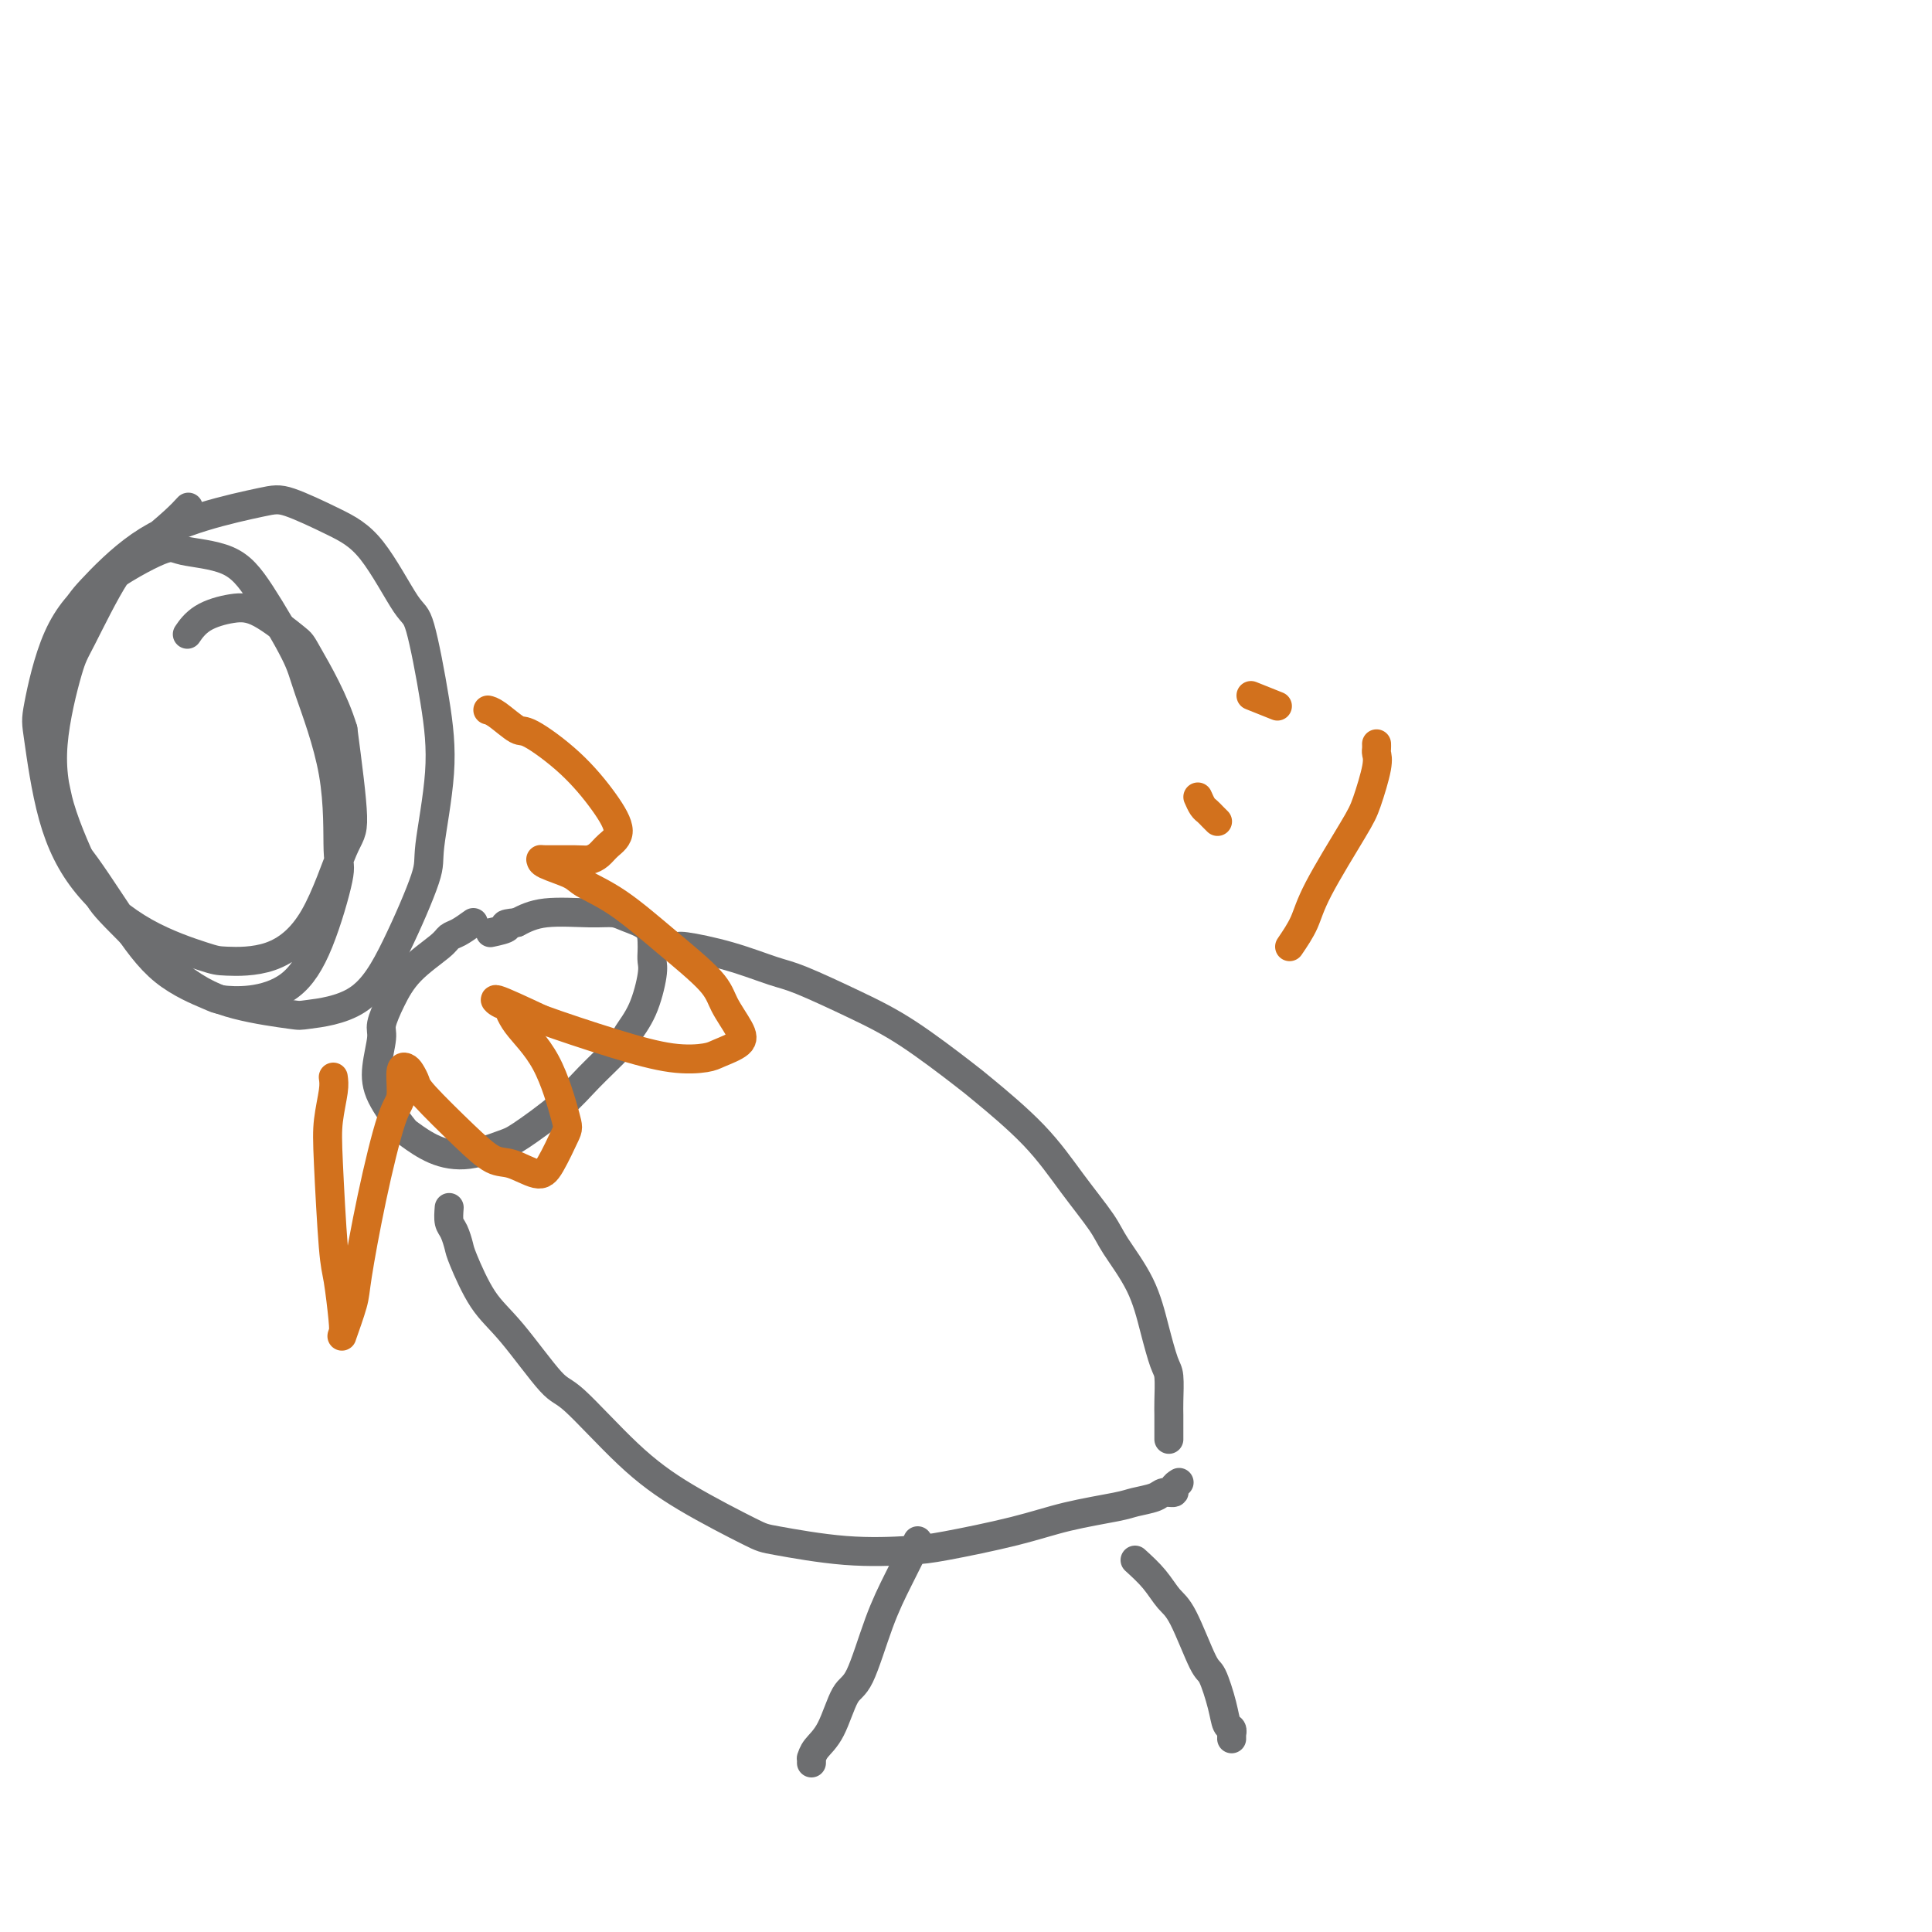 <svg viewBox='0 0 400 400' version='1.1' xmlns='http://www.w3.org/2000/svg' xmlns:xlink='http://www.w3.org/1999/xlink'><g fill='none' stroke='#6D6E70' stroke-width='6' stroke-linecap='round' stroke-linejoin='round'><path d='M98,191c-1.061,0.763 -2.122,1.525 -3,2c-0.878,0.475 -1.574,0.662 -2,1c-0.426,0.338 -0.582,0.825 -2,2c-1.418,1.175 -4.096,3.037 -6,5c-1.904,1.963 -3.032,4.028 -4,6c-0.968,1.972 -1.776,3.852 -2,5c-0.224,1.148 0.136,1.562 0,3c-0.136,1.438 -0.769,3.898 -1,6c-0.231,2.102 -0.060,3.847 1,6c1.060,2.153 3.008,4.714 4,6c0.992,1.286 1.027,1.298 2,2c0.973,0.702 2.885,2.093 5,3c2.115,0.907 4.432,1.330 7,1c2.568,-0.330 5.385,-1.411 7,-2c1.615,-0.589 2.028,-0.684 4,-2c1.972,-1.316 5.504,-3.854 8,-6c2.496,-2.146 3.954,-3.902 6,-6c2.046,-2.098 4.678,-4.540 6,-6c1.322,-1.460 1.335,-1.938 2,-3c0.665,-1.062 1.982,-2.706 3,-5c1.018,-2.294 1.737,-5.237 2,-7c0.263,-1.763 0.072,-2.346 0,-3c-0.072,-0.654 -0.024,-1.381 0,-2c0.024,-0.619 0.023,-1.132 0,-2c-0.023,-0.868 -0.070,-2.090 -1,-3c-0.930,-0.910 -2.744,-1.506 -4,-2c-1.256,-0.494 -1.955,-0.885 -3,-1c-1.045,-0.115 -2.435,0.046 -5,0c-2.565,-0.046 -6.304,-0.299 -9,0c-2.696,0.299 -4.348,1.149 -6,2'/><path d='M107,191c-3.833,0.321 -1.917,0.625 -2,1c-0.083,0.375 -2.167,0.821 -3,1c-0.833,0.179 -0.417,0.089 0,0'/><path d='M93,250c-0.085,1.123 -0.169,2.246 0,3c0.169,0.754 0.593,1.139 1,2c0.407,0.861 0.798,2.196 1,3c0.202,0.804 0.214,1.075 1,3c0.786,1.925 2.345,5.503 4,8c1.655,2.497 3.408,3.915 6,7c2.592,3.085 6.025,7.839 8,10c1.975,2.161 2.491,1.730 5,4c2.509,2.270 7.011,7.243 11,11c3.989,3.757 7.466,6.299 12,9c4.534,2.701 10.126,5.559 13,7c2.874,1.441 3.031,1.463 6,2c2.969,0.537 8.750,1.588 14,2c5.250,0.412 9.970,0.184 13,0c3.030,-0.184 4.371,-0.326 8,-1c3.629,-0.674 9.546,-1.882 14,-3c4.454,-1.118 7.444,-2.146 11,-3c3.556,-0.854 7.679,-1.535 10,-2c2.321,-0.465 2.842,-0.716 4,-1c1.158,-0.284 2.955,-0.602 4,-1c1.045,-0.398 1.338,-0.877 2,-1c0.662,-0.123 1.693,0.111 2,0c0.307,-0.111 -0.110,-0.568 0,-1c0.110,-0.432 0.746,-0.838 1,-1c0.254,-0.162 0.127,-0.081 0,0'/><path d='M137,195c1.249,0.461 2.499,0.922 3,1c0.501,0.078 0.255,-0.227 2,0c1.745,0.227 5.482,0.986 9,2c3.518,1.014 6.816,2.282 9,3c2.184,0.718 3.254,0.887 6,2c2.746,1.113 7.170,3.172 11,5c3.830,1.828 7.068,3.427 11,6c3.932,2.573 8.559,6.120 11,8c2.441,1.880 2.696,2.092 5,4c2.304,1.908 6.658,5.511 10,9c3.342,3.489 5.672,6.864 8,10c2.328,3.136 4.655,6.034 6,8c1.345,1.966 1.709,2.999 3,5c1.291,2.001 3.509,4.969 5,8c1.491,3.031 2.256,6.124 3,9c0.744,2.876 1.467,5.535 2,7c0.533,1.465 0.875,1.737 1,3c0.125,1.263 0.034,3.518 0,5c-0.034,1.482 -0.009,2.190 0,3c0.009,0.810 0.002,1.723 0,2c-0.002,0.277 -0.001,-0.083 0,0c0.001,0.083 0.000,0.610 0,1c-0.000,0.390 -0.000,0.643 0,1c0.000,0.357 0.000,0.816 0,1c-0.000,0.184 -0.000,0.092 0,0'/><path d='M190,319c-1.340,2.676 -2.679,5.353 -4,8c-1.321,2.647 -2.623,5.265 -4,9c-1.377,3.735 -2.828,8.588 -4,11c-1.172,2.412 -2.065,2.382 -3,4c-0.935,1.618 -1.911,4.882 -3,7c-1.089,2.118 -2.292,3.090 -3,4c-0.708,0.910 -0.922,1.759 -1,2c-0.078,0.241 -0.021,-0.128 0,0c0.021,0.128 0.006,0.751 0,1c-0.006,0.249 -0.003,0.125 0,0'/><path d='M235,323c1.413,1.289 2.825,2.579 4,4c1.175,1.421 2.111,2.974 3,4c0.889,1.026 1.729,1.525 3,4c1.271,2.475 2.971,6.925 4,9c1.029,2.075 1.386,1.775 2,3c0.614,1.225 1.485,3.973 2,6c0.515,2.027 0.674,3.331 1,4c0.326,0.669 0.819,0.701 1,1c0.181,0.299 0.048,0.864 0,1c-0.048,0.136 -0.013,-0.156 0,0c0.013,0.156 0.004,0.759 0,1c-0.004,0.241 -0.002,0.121 0,0'/><path d='M39,105c-0.718,0.786 -1.437,1.573 -3,3c-1.563,1.427 -3.972,3.495 -6,5c-2.028,1.505 -3.676,2.446 -6,6c-2.324,3.554 -5.324,9.722 -7,13c-1.676,3.278 -2.028,3.667 -3,7c-0.972,3.333 -2.564,9.608 -3,15c-0.436,5.392 0.285,9.899 2,15c1.715,5.101 4.425,10.796 6,14c1.575,3.204 2.015,3.917 5,7c2.985,3.083 8.516,8.535 13,12c4.484,3.465 7.922,4.942 12,6c4.078,1.058 8.796,1.696 11,2c2.204,0.304 1.895,0.275 4,0c2.105,-0.275 6.624,-0.795 10,-3c3.376,-2.205 5.607,-6.096 8,-11c2.393,-4.904 4.947,-10.821 6,-14c1.053,-3.179 0.606,-3.620 1,-7c0.394,-3.380 1.630,-9.699 2,-15c0.370,-5.301 -0.126,-9.586 -1,-15c-0.874,-5.414 -2.128,-11.959 -3,-15c-0.872,-3.041 -1.364,-2.578 -3,-5c-1.636,-2.422 -4.417,-7.727 -7,-11c-2.583,-3.273 -4.969,-4.512 -8,-6c-3.031,-1.488 -6.706,-3.223 -9,-4c-2.294,-0.777 -3.207,-0.595 -6,0c-2.793,0.595 -7.466,1.602 -12,3c-4.534,1.398 -8.930,3.188 -13,6c-4.070,2.812 -7.814,6.646 -10,9c-2.186,2.354 -2.813,3.229 -4,6c-1.187,2.771 -2.935,7.438 -4,12c-1.065,4.562 -1.447,9.018 -1,14c0.447,4.982 1.724,10.491 3,16'/><path d='M13,170c0.552,5.596 0.932,4.585 3,7c2.068,2.415 5.824,8.256 9,13c3.176,4.744 5.773,8.390 9,11c3.227,2.610 7.086,4.184 9,5c1.914,0.816 1.883,0.874 3,1c1.117,0.126 3.381,0.322 6,0c2.619,-0.322 5.592,-1.160 8,-3c2.408,-1.840 4.250,-4.680 6,-9c1.750,-4.320 3.410,-10.119 4,-13c0.590,-2.881 0.112,-2.845 0,-6c-0.112,-3.155 0.142,-9.500 -1,-16c-1.142,-6.500 -3.679,-13.156 -5,-17c-1.321,-3.844 -1.427,-4.877 -3,-8c-1.573,-3.123 -4.613,-8.335 -7,-12c-2.387,-3.665 -4.123,-5.784 -7,-7c-2.877,-1.216 -6.897,-1.528 -9,-2c-2.103,-0.472 -2.288,-1.105 -5,0c-2.712,1.105 -7.949,3.949 -12,7c-4.051,3.051 -6.914,6.311 -9,11c-2.086,4.689 -3.394,10.809 -4,14c-0.606,3.191 -0.510,3.454 0,7c0.510,3.546 1.433,10.376 3,16c1.567,5.624 3.777,10.044 7,14c3.223,3.956 7.459,7.450 12,10c4.541,2.550 9.387,4.158 12,5c2.613,0.842 2.992,0.918 5,1c2.008,0.082 5.643,0.171 9,-1c3.357,-1.171 6.436,-3.603 9,-8c2.564,-4.397 4.613,-10.761 6,-14c1.387,-3.239 2.110,-3.354 2,-7c-0.110,-3.646 -1.055,-10.823 -2,-18'/><path d='M71,151c-1.807,-6.015 -5.323,-12.052 -7,-15c-1.677,-2.948 -1.514,-2.807 -3,-4c-1.486,-1.193 -4.619,-3.720 -7,-5c-2.381,-1.280 -4.009,-1.312 -6,-1c-1.991,0.312 -4.344,0.969 -6,2c-1.656,1.031 -2.616,2.438 -3,3c-0.384,0.562 -0.192,0.281 0,0'/></g>
<g fill='none' stroke='#D2711D' stroke-width='6' stroke-linecap='round' stroke-linejoin='round'><path d='M69,223c0.107,0.734 0.213,1.469 0,3c-0.213,1.531 -0.747,3.860 -1,6c-0.253,2.140 -0.225,4.092 0,9c0.225,4.908 0.647,12.770 1,17c0.353,4.230 0.638,4.826 1,7c0.362,2.174 0.803,5.924 1,8c0.197,2.076 0.152,2.476 0,3c-0.152,0.524 -0.410,1.171 0,0c0.410,-1.171 1.487,-4.159 2,-6c0.513,-1.841 0.462,-2.535 1,-6c0.538,-3.465 1.664,-9.699 3,-16c1.336,-6.301 2.883,-12.667 4,-16c1.117,-3.333 1.805,-3.633 2,-5c0.195,-1.367 -0.105,-3.801 0,-5c0.105,-1.199 0.613,-1.161 1,-1c0.387,0.161 0.652,0.446 1,1c0.348,0.554 0.780,1.376 1,2c0.220,0.624 0.230,1.051 2,3c1.770,1.949 5.302,5.420 8,8c2.698,2.580 4.562,4.268 6,5c1.438,0.732 2.451,0.510 4,1c1.549,0.490 3.635,1.694 5,2c1.365,0.306 2.009,-0.287 3,-2c0.991,-1.713 2.329,-4.548 3,-6c0.671,-1.452 0.676,-1.522 0,-4c-0.676,-2.478 -2.034,-7.364 -4,-11c-1.966,-3.636 -4.541,-6.021 -6,-8c-1.459,-1.979 -1.804,-3.551 -2,-4c-0.196,-0.449 -0.245,0.225 -1,0c-0.755,-0.225 -2.216,-1.350 -1,-1c1.216,0.350 5.108,2.175 9,4'/><path d='M112,211c3.857,1.417 10.001,3.460 15,5c4.999,1.540 8.855,2.577 12,3c3.145,0.423 5.579,0.231 7,0c1.421,-0.231 1.830,-0.502 3,-1c1.170,-0.498 3.101,-1.225 4,-2c0.899,-0.775 0.767,-1.600 0,-3c-0.767,-1.400 -2.170,-3.376 -3,-5c-0.830,-1.624 -1.087,-2.896 -3,-5c-1.913,-2.104 -5.483,-5.040 -9,-8c-3.517,-2.960 -6.980,-5.946 -10,-8c-3.020,-2.054 -5.595,-3.177 -7,-4c-1.405,-0.823 -1.638,-1.345 -3,-2c-1.362,-0.655 -3.851,-1.443 -5,-2c-1.149,-0.557 -0.957,-0.884 -1,-1c-0.043,-0.116 -0.322,-0.023 1,0c1.322,0.023 4.244,-0.025 6,0c1.756,0.025 2.345,0.124 3,0c0.655,-0.124 1.376,-0.470 2,-1c0.624,-0.530 1.152,-1.243 2,-2c0.848,-0.757 2.017,-1.559 2,-3c-0.017,-1.441 -1.219,-3.521 -3,-6c-1.781,-2.479 -4.141,-5.358 -7,-8c-2.859,-2.642 -6.216,-5.048 -8,-6c-1.784,-0.952 -1.994,-0.451 -3,-1c-1.006,-0.549 -2.809,-2.148 -4,-3c-1.191,-0.852 -1.769,-0.958 -2,-1c-0.231,-0.042 -0.116,-0.021 0,0'/><path d='M248,165c0.332,0.754 0.663,1.509 1,2c0.337,0.491 0.679,0.720 1,1c0.321,0.280 0.622,0.611 1,1c0.378,0.389 0.832,0.835 1,1c0.168,0.165 0.048,0.047 0,0c-0.048,-0.047 -0.024,-0.024 0,0'/><path d='M259,144c2.083,0.833 4.167,1.667 5,2c0.833,0.333 0.417,0.167 0,0'/><path d='M267,196c1.121,-1.649 2.241,-3.299 3,-5c0.759,-1.701 1.156,-3.454 3,-7c1.844,-3.546 5.135,-8.886 7,-12c1.865,-3.114 2.304,-4.001 3,-6c0.696,-1.999 1.651,-5.110 2,-7c0.349,-1.890 0.094,-2.558 0,-3c-0.094,-0.442 -0.025,-0.657 0,-1c0.025,-0.343 0.007,-0.812 0,-1c-0.007,-0.188 -0.004,-0.094 0,0'/></g>
</svg>